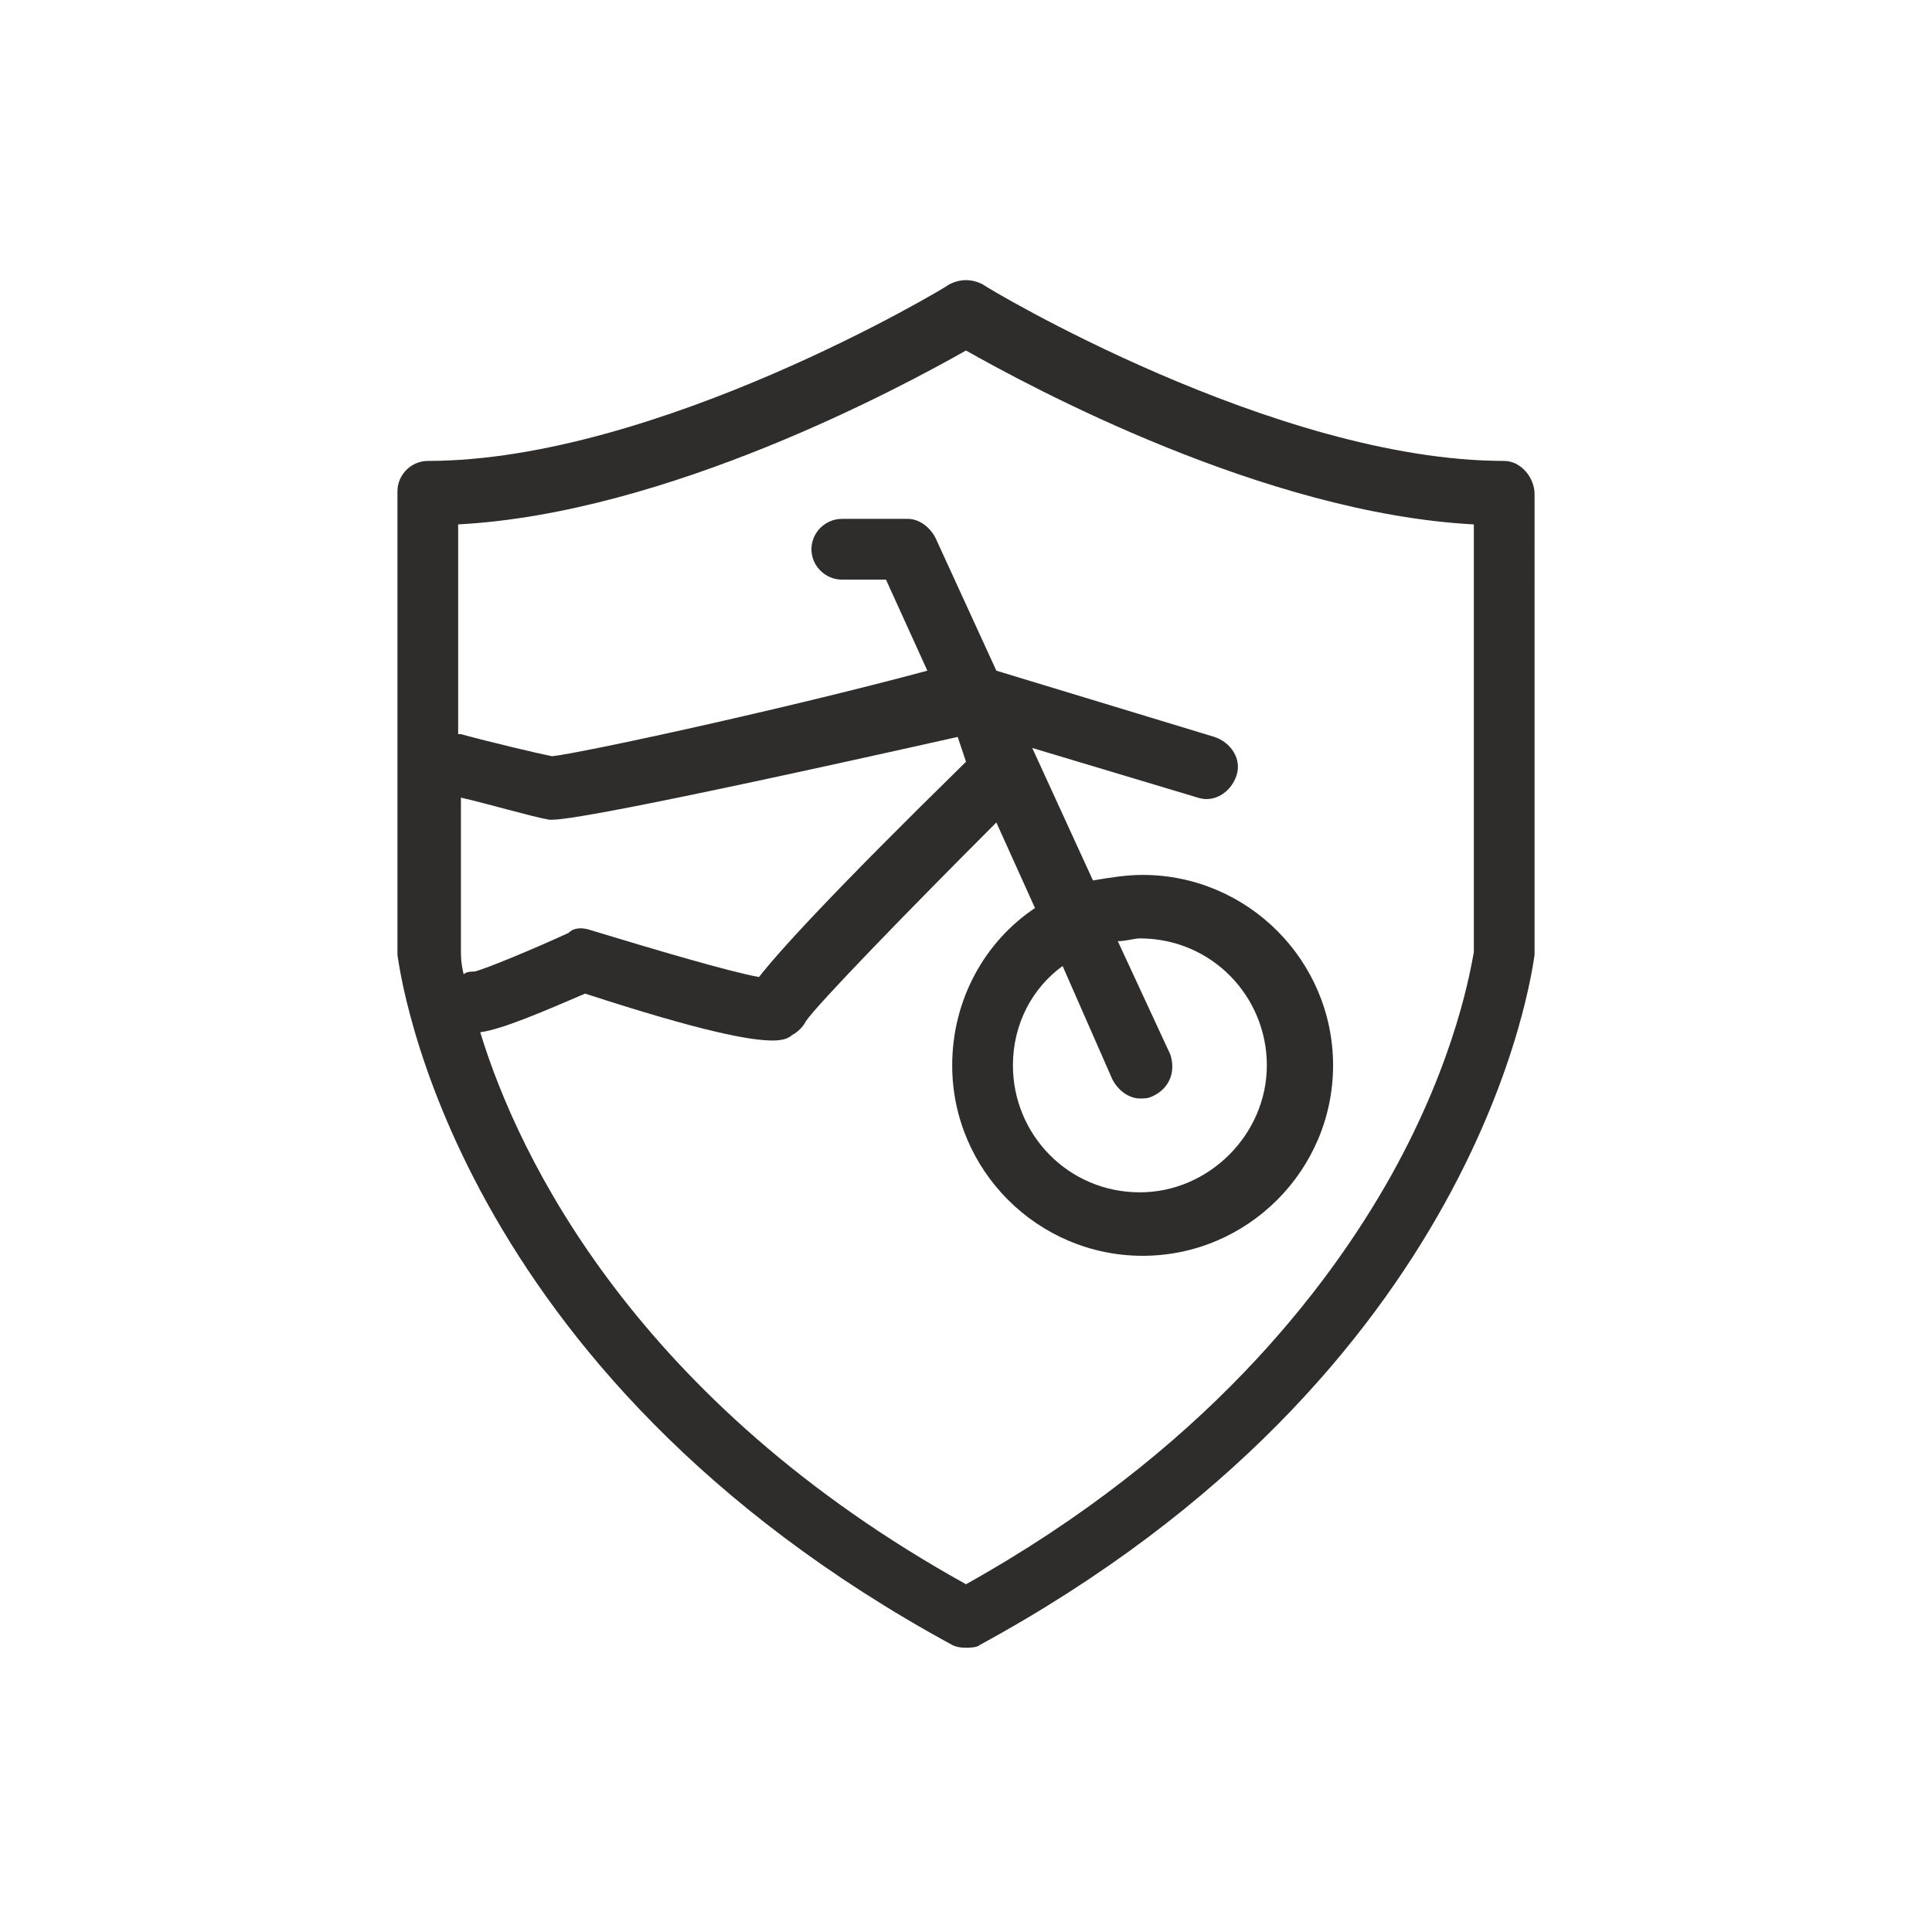 <?xml version="1.0" encoding="utf-8"?>
<!-- Generator: Adobe Illustrator 22.1.0, SVG Export Plug-In . SVG Version: 6.00 Build 0)  -->
<svg version="1.1" id="Layer_1" xmlns="http://www.w3.org/2000/svg" xmlns:xlink="http://www.w3.org/1999/xlink" x="0px" y="0px"
	 viewBox="0 0 70 70" style="enable-background:new 0 0 70 70;" xml:space="preserve">
<style type="text/css">
	.st0{display:none;fill:#5D5D5D;}
	.st1{fill:#2E2D2C;}
</style>
<rect x="-722.2" y="-224.7" class="st0" width="1208" height="433.3"/>
<path class="st1" d="M54.5,16.7c-8.3,0-18.8-6.3-18.9-6.4c-0.4-0.2-0.8-0.2-1.2,0c-0.1,0.1-10.6,6.4-18.9,6.4
	c-0.6,0-1.1,0.5-1.1,1.1v16.7v0.1c0.1,0.6,1.9,15.1,20.1,25c0.2,0.1,0.4,0.1,0.5,0.1s0.4,0,0.5-0.1c18.2-9.9,20-24.4,20.1-25v-0.1
	V17.9C55.6,17.3,55.1,16.7,54.5,16.7z M35,27.6c-4.9,4.8-6.8,6.9-7.5,7.8c-1.1-0.2-3.8-1-6.1-1.7c-0.3-0.1-0.6-0.1-0.8,0.1
	c-1.3,0.6-3,1.3-3.4,1.4c-0.1,0-0.3,0-0.4,0.1c-0.1-0.4-0.1-0.7-0.1-0.8v-5.6c0.9,0.2,2.6,0.7,3.2,0.8H20c0.4,0,2.2-0.2,14.7-3
	L35,27.6z M53.4,34.5c-0.1,0.5-0.6,3.8-3,8.1c-2.3,4.1-6.8,10-15.4,14.8c-11.9-6.6-16.2-15.4-17.6-20c0.8-0.1,2.4-0.8,3.8-1.4
	c4.3,1.4,6,1.7,6.8,1.7c0.4,0,0.6-0.1,0.7-0.2c0.2-0.1,0.4-0.3,0.5-0.5c0.4-0.6,3.7-4,6.9-7.2l1.4,3.1c-1.8,1.2-3,3.3-3,5.7
	c0,3.8,3.1,6.9,6.9,6.9s6.9-3.1,6.9-6.9s-3.1-6.9-6.9-6.9c-0.6,0-1.2,0.1-1.8,0.2l-2.2-4.8l6,1.8c0.6,0.2,1.2-0.2,1.4-0.8
	c0.2-0.6-0.2-1.2-0.8-1.4l-7.9-2.4l-2.2-4.8c-0.2-0.4-0.6-0.7-1-0.7h-2.4c-0.6,0-1.1,0.5-1.1,1.1s0.5,1.1,1.1,1.1h1.6l1.5,3.3
	c-5.2,1.4-12.6,3-13.6,3.1c-0.5-0.1-2.2-0.5-3.3-0.8h-0.1V19c7.6-0.4,16.1-5,18.4-6.3c2.3,1.3,10.8,5.9,18.4,6.3V34.5z M40.3,39.1
	c0.2,0.4,0.6,0.7,1,0.7c0.2,0,0.3,0,0.5-0.1c0.6-0.3,0.8-0.9,0.6-1.5l-1.9-4.1c0.3,0,0.6-0.1,0.8-0.1c2.6,0,4.6,2.1,4.6,4.6
	s-2.1,4.6-4.6,4.6c-2.6,0-4.6-2.1-4.6-4.6c0-1.5,0.7-2.8,1.8-3.6L40.3,39.1z"/>
</svg>

